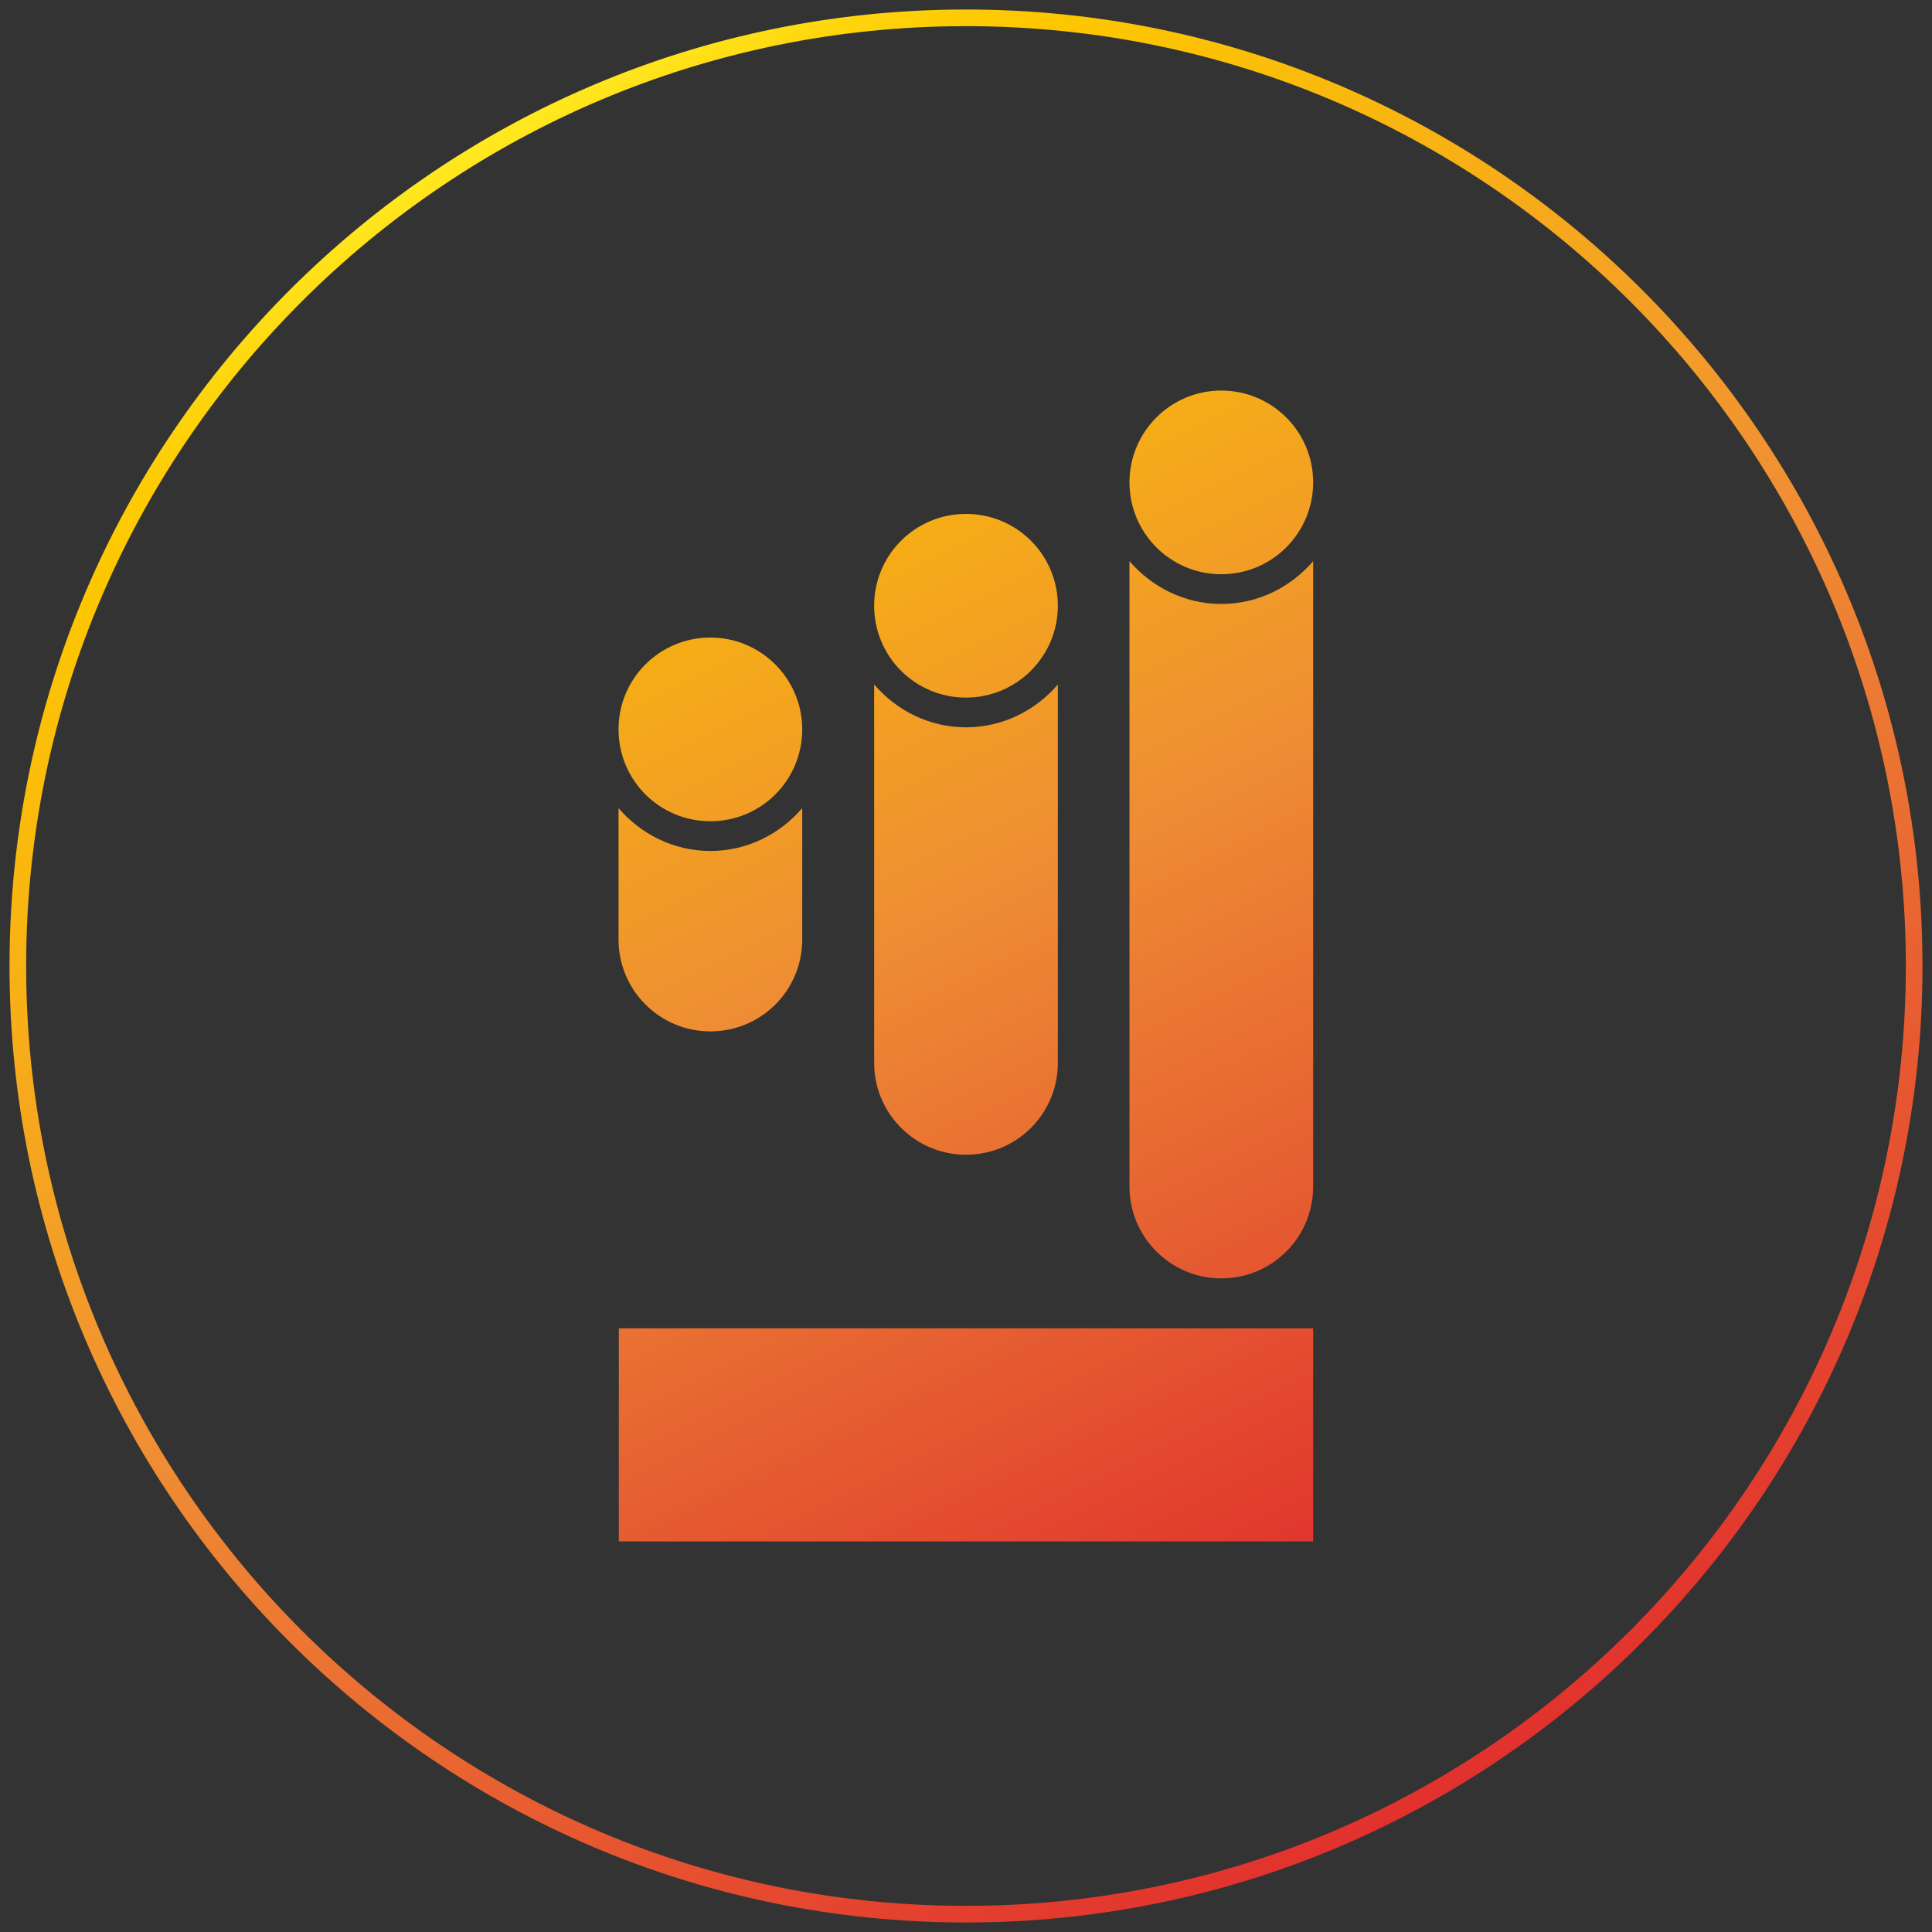 <?xml version="1.0" encoding="UTF-8"?><svg id="Ebene_1" xmlns="http://www.w3.org/2000/svg" xmlns:xlink="http://www.w3.org/1999/xlink" viewBox="0 0 65 65"><rect x="0" y="0" width="65" height="65" fill="#333333" stroke="none"/><defs><style>.cls-1{fill:url(#Verlauf_INTOCAST_Logo-4);}.cls-2{fill:url(#Verlauf_INTOCAST_Logo-2);}.cls-3{fill:url(#Verlauf_INTOCAST_Logo-3);}.cls-4{fill:url(#Verlauf_INTOCAST_Logo-7);}.cls-5{fill:url(#Verlauf_INTOCAST_Logo-5);}.cls-6{fill:url(#Verlauf_INTOCAST_Logo-6);}.cls-7{fill:url(#Verlauf_INTOCAST_Logo);}.cls-8{fill:none;stroke:url(#Unbenannter_Verlauf);stroke-miterlimit:10;stroke-width:.56px;}</style><linearGradient id="Unbenannter_Verlauf" x1="16.41" y1="60.74" x2="48.59" y2="5" gradientTransform="translate(0 65.37) scale(1 -1)" gradientUnits="userSpaceOnUse"><stop offset="0" stop-color="#ffee25"/><stop offset="0" stop-color="#ffe920"/><stop offset=".04" stop-color="#fed60e"/><stop offset=".07" stop-color="#fdcb04"/><stop offset=".1" stop-color="#fdc700"/><stop offset=".5" stop-color="#f08f34"/><stop offset=".75" stop-color="#e86031"/><stop offset="1" stop-color="#e2312d"/></linearGradient><linearGradient id="Verlauf_INTOCAST_Logo" x1="14.18" y1="10.23" x2="37.42" y2="56.9" gradientUnits="userSpaceOnUse"><stop offset="0" stop-color="#ffec25"/><stop offset="0" stop-color="#fee620"/><stop offset=".04" stop-color="#fcd40e"/><stop offset=".07" stop-color="#fbc803"/><stop offset=".1" stop-color="#fbc500"/><stop offset=".5" stop-color="#ee8d34"/><stop offset=".75" stop-color="#e66031"/><stop offset="1" stop-color="#e0312d"/></linearGradient><linearGradient id="Verlauf_INTOCAST_Logo-2" x1="16.27" y1="9.2" x2="39.51" y2="55.86" xlink:href="#Verlauf_INTOCAST_Logo"/><linearGradient id="Verlauf_INTOCAST_Logo-3" x1="21.07" y1="6.8" x2="44.31" y2="53.47" xlink:href="#Verlauf_INTOCAST_Logo"/><linearGradient id="Verlauf_INTOCAST_Logo-4" x1="27.95" y1="3.38" x2="51.2" y2="50.04" xlink:href="#Verlauf_INTOCAST_Logo"/><linearGradient id="Verlauf_INTOCAST_Logo-5" x1="24.81" y1="4.94" x2="48.05" y2="51.61" xlink:href="#Verlauf_INTOCAST_Logo"/><linearGradient id="Verlauf_INTOCAST_Logo-6" x1="33.35" y1=".69" x2="56.6" y2="47.35" xlink:href="#Verlauf_INTOCAST_Logo"/><linearGradient id="Verlauf_INTOCAST_Logo-7" x1="13.68" y1="10.48" x2="36.92" y2="57.15" xlink:href="#Verlauf_INTOCAST_Logo"/></defs><path class="cls-8" d="m64.4,32.5c0,17.6-14.3,31.9-31.9,31.9S.6,50.1.6,32.5,14.9.6,32.5.6s31.9,14.3,31.9,31.9Z"/><g><path class="cls-7" d="m26.99,31.61v-4.42c-.75.87-1.85,1.44-3.09,1.44s-2.34-.57-3.09-1.44v4.42c0,1.7,1.38,3.09,3.09,3.09s3.09-1.38,3.09-3.09Z"/><path class="cls-2" d="m26.99,24.54c0-1.7-1.38-3.09-3.09-3.09s-3.09,1.38-3.09,3.09,1.38,3.09,3.09,3.09,3.09-1.38,3.09-3.09Z"/><path class="cls-3" d="m35.59,35.76v-12.73c-.75.87-1.85,1.44-3.09,1.44s-2.34-.57-3.09-1.44v12.73c0,1.7,1.38,3.09,3.09,3.09s3.09-1.38,3.09-3.09Z"/><path class="cls-1" d="m44.18,39.92v-21.04c-.75.87-1.85,1.44-3.09,1.44s-2.34-.57-3.09-1.44v21.04c0,1.7,1.38,3.09,3.09,3.09s3.09-1.38,3.09-3.09Z"/><path class="cls-5" d="m32.5,23.47c1.7,0,3.09-1.38,3.09-3.09s-1.38-3.09-3.09-3.09-3.09,1.38-3.09,3.09,1.38,3.09,3.09,3.09Z"/><circle class="cls-6" cx="41.09" cy="16.23" r="3.09"/><rect class="cls-4" x="20.82" y="44.69" width="23.36" height="7.17"/></g></svg>
